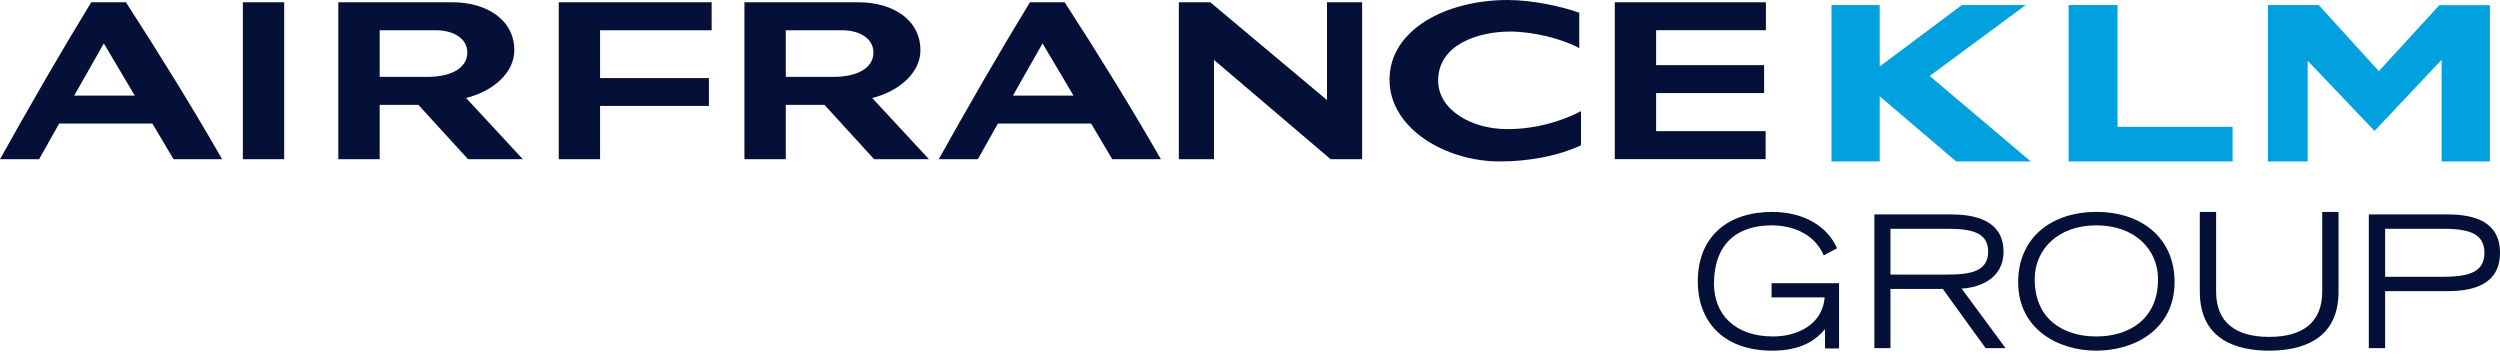 <svg width="300" height="43" viewBox="0 0 300 43" fill="none" xmlns="http://www.w3.org/2000/svg">
<path d="M220.686 33.982V41.815H219V39.502C217.942 40.746 216.237 42.079 212.696 42.079C206.605 42.079 203.734 38.388 203.734 33.786C203.734 28.331 207.386 25.429 212.674 25.429C216.412 25.429 219.284 27.129 220.447 29.793L218.85 30.643C217.62 27.806 214.726 27.042 212.61 27.042C208.205 27.042 205.678 29.509 205.678 34.025C205.678 37.67 208.119 40.375 212.782 40.375C215.634 40.375 218.7 38.98 218.959 35.686H212.588V33.982H220.686Z" fill="#051039"/>
<path d="M226.856 32.949H233.706C236.493 32.949 238.58 32.552 238.58 30.19C238.58 27.852 236.493 27.454 233.706 27.454H226.856V32.949ZM224.925 25.731H234.146C236.691 25.731 240.423 26.285 240.423 30.213C240.423 33.568 237.329 34.538 235.395 34.626L240.666 41.776H238.272L233.136 34.672H226.856V41.776H224.925V25.731Z" fill="#051039"/>
<path d="M251.565 40.375C255.464 40.375 258.965 38.324 258.965 33.502C258.965 29.966 256.215 27.042 251.565 27.042C246.916 27.042 244.163 29.966 244.163 33.502C244.163 38.324 247.622 40.375 251.565 40.375ZM251.565 25.429C257.005 25.429 260.949 28.569 260.949 33.85C260.949 39.48 256.192 42.079 251.565 42.079C246.939 42.079 242.18 39.48 242.18 33.85C242.18 28.569 246.123 25.429 251.565 25.429Z" fill="#051039"/>
<path d="M280.626 34.994C280.626 40.871 276.062 42.079 272.299 42.079C268.537 42.079 263.976 40.871 263.976 34.994V25.429H265.934V34.994C265.934 38.724 268.314 40.426 272.299 40.426C276.285 40.426 278.667 38.724 278.667 34.994V25.429H280.626V34.994Z" fill="#051039"/>
<path d="M286.217 33.213H293.23C296.481 33.213 298.13 32.529 298.13 30.343C298.13 28.138 296.481 27.454 293.23 27.454H286.217V33.213ZM284.258 25.731H293.743C297.016 25.731 300 26.66 300 30.321C300 34.008 297.016 34.936 293.743 34.936H286.217V41.776H284.258V25.731Z" fill="#051039"/>
<path d="M298.789 0.625V19.374H292.997V7.168L284.941 15.711L276.922 7.289V19.374H272.149V0.605H278.246L285.458 8.537L292.715 0.625H298.789Z" fill="#00A1DE"/>
<path d="M254.104 0.605H248.234V19.374H267.911V15.218H254.104V0.605Z" fill="#00A1DE"/>
<path d="M243.08 0.605H235.426L225.564 7.976V0.605H219.778V19.374H225.564V11.55L234.738 19.374H243.693L231.56 9.116L243.08 0.605Z" fill="#00A1DE"/>
<path d="M56.079 6.304C56.079 4.547 54.299 3.633 52.35 3.633H45.563V9.226H51.255C54.299 9.226 56.079 8.069 56.079 6.304ZM55.936 11.761L62.74 19.103L56.161 19.1L50.207 12.584H45.562V19.103H40.597V0.272H54.291C58.355 0.272 61.718 2.329 61.718 6.046C61.718 8.751 59.13 10.963 55.936 11.761ZM104.813 6.304C104.813 4.547 103.03 3.633 101.081 3.633H94.296V9.226H99.986C103.033 9.226 104.813 8.069 104.813 6.304ZM104.669 11.761L111.474 19.103L104.889 19.1L98.941 12.584H94.296V19.103H89.331V0.272H103.022C107.086 0.272 110.451 2.329 110.451 6.046C110.451 8.751 107.866 10.963 104.669 11.761ZM128.823 11.472L125.106 5.209L121.551 11.472H128.823ZM127.764 0.274C131.764 6.456 135.637 12.714 139.306 19.103H133.468L130.936 14.828H119.746L117.343 19.103C117.343 19.103 112.651 19.108 112.651 19.103C116.194 12.768 119.808 6.468 123.593 0.274H127.764ZM16.172 11.472L12.46 5.209L8.906 11.472H16.172ZM15.116 0.274C19.113 6.456 22.985 12.714 26.658 19.103H20.82L18.288 14.828H7.1L4.695 19.103C4.695 19.103 0 19.108 0 19.103C3.543 12.768 7.16 6.468 10.945 0.274H15.116ZM29.142 19.103H34.102V0.272H29.142L29.142 19.103ZM67.049 19.103H72.009V12.714H85.072V9.368H72.009V3.633H85.399V0.274H67.049V19.103ZM159.239 12.007L145.232 0.269L141.461 0.274V19.103H145.677V7.189L159.675 19.103H163.455V0.274H159.239V12.007ZM172.578 9.665C172.578 5.31 177.447 3.788 181.219 3.788C183.965 3.788 187.505 4.654 189.51 5.78V1.531C187.347 0.741 183.793 0 180.92 0C173.603 0 166.742 3.514 166.742 9.571C166.742 15.394 173.428 19.374 179.977 19.374C183.638 19.374 187.102 18.661 189.719 17.439V13.34C187.254 14.627 184.179 15.493 180.869 15.493C176.619 15.493 172.578 13.224 172.578 9.665ZM211.907 3.624V0.274H193.775V19.094H211.876V15.733H198.734V11.164H211.693V7.814H198.734V3.624H211.907Z" fill="#051039"/>
</svg>
